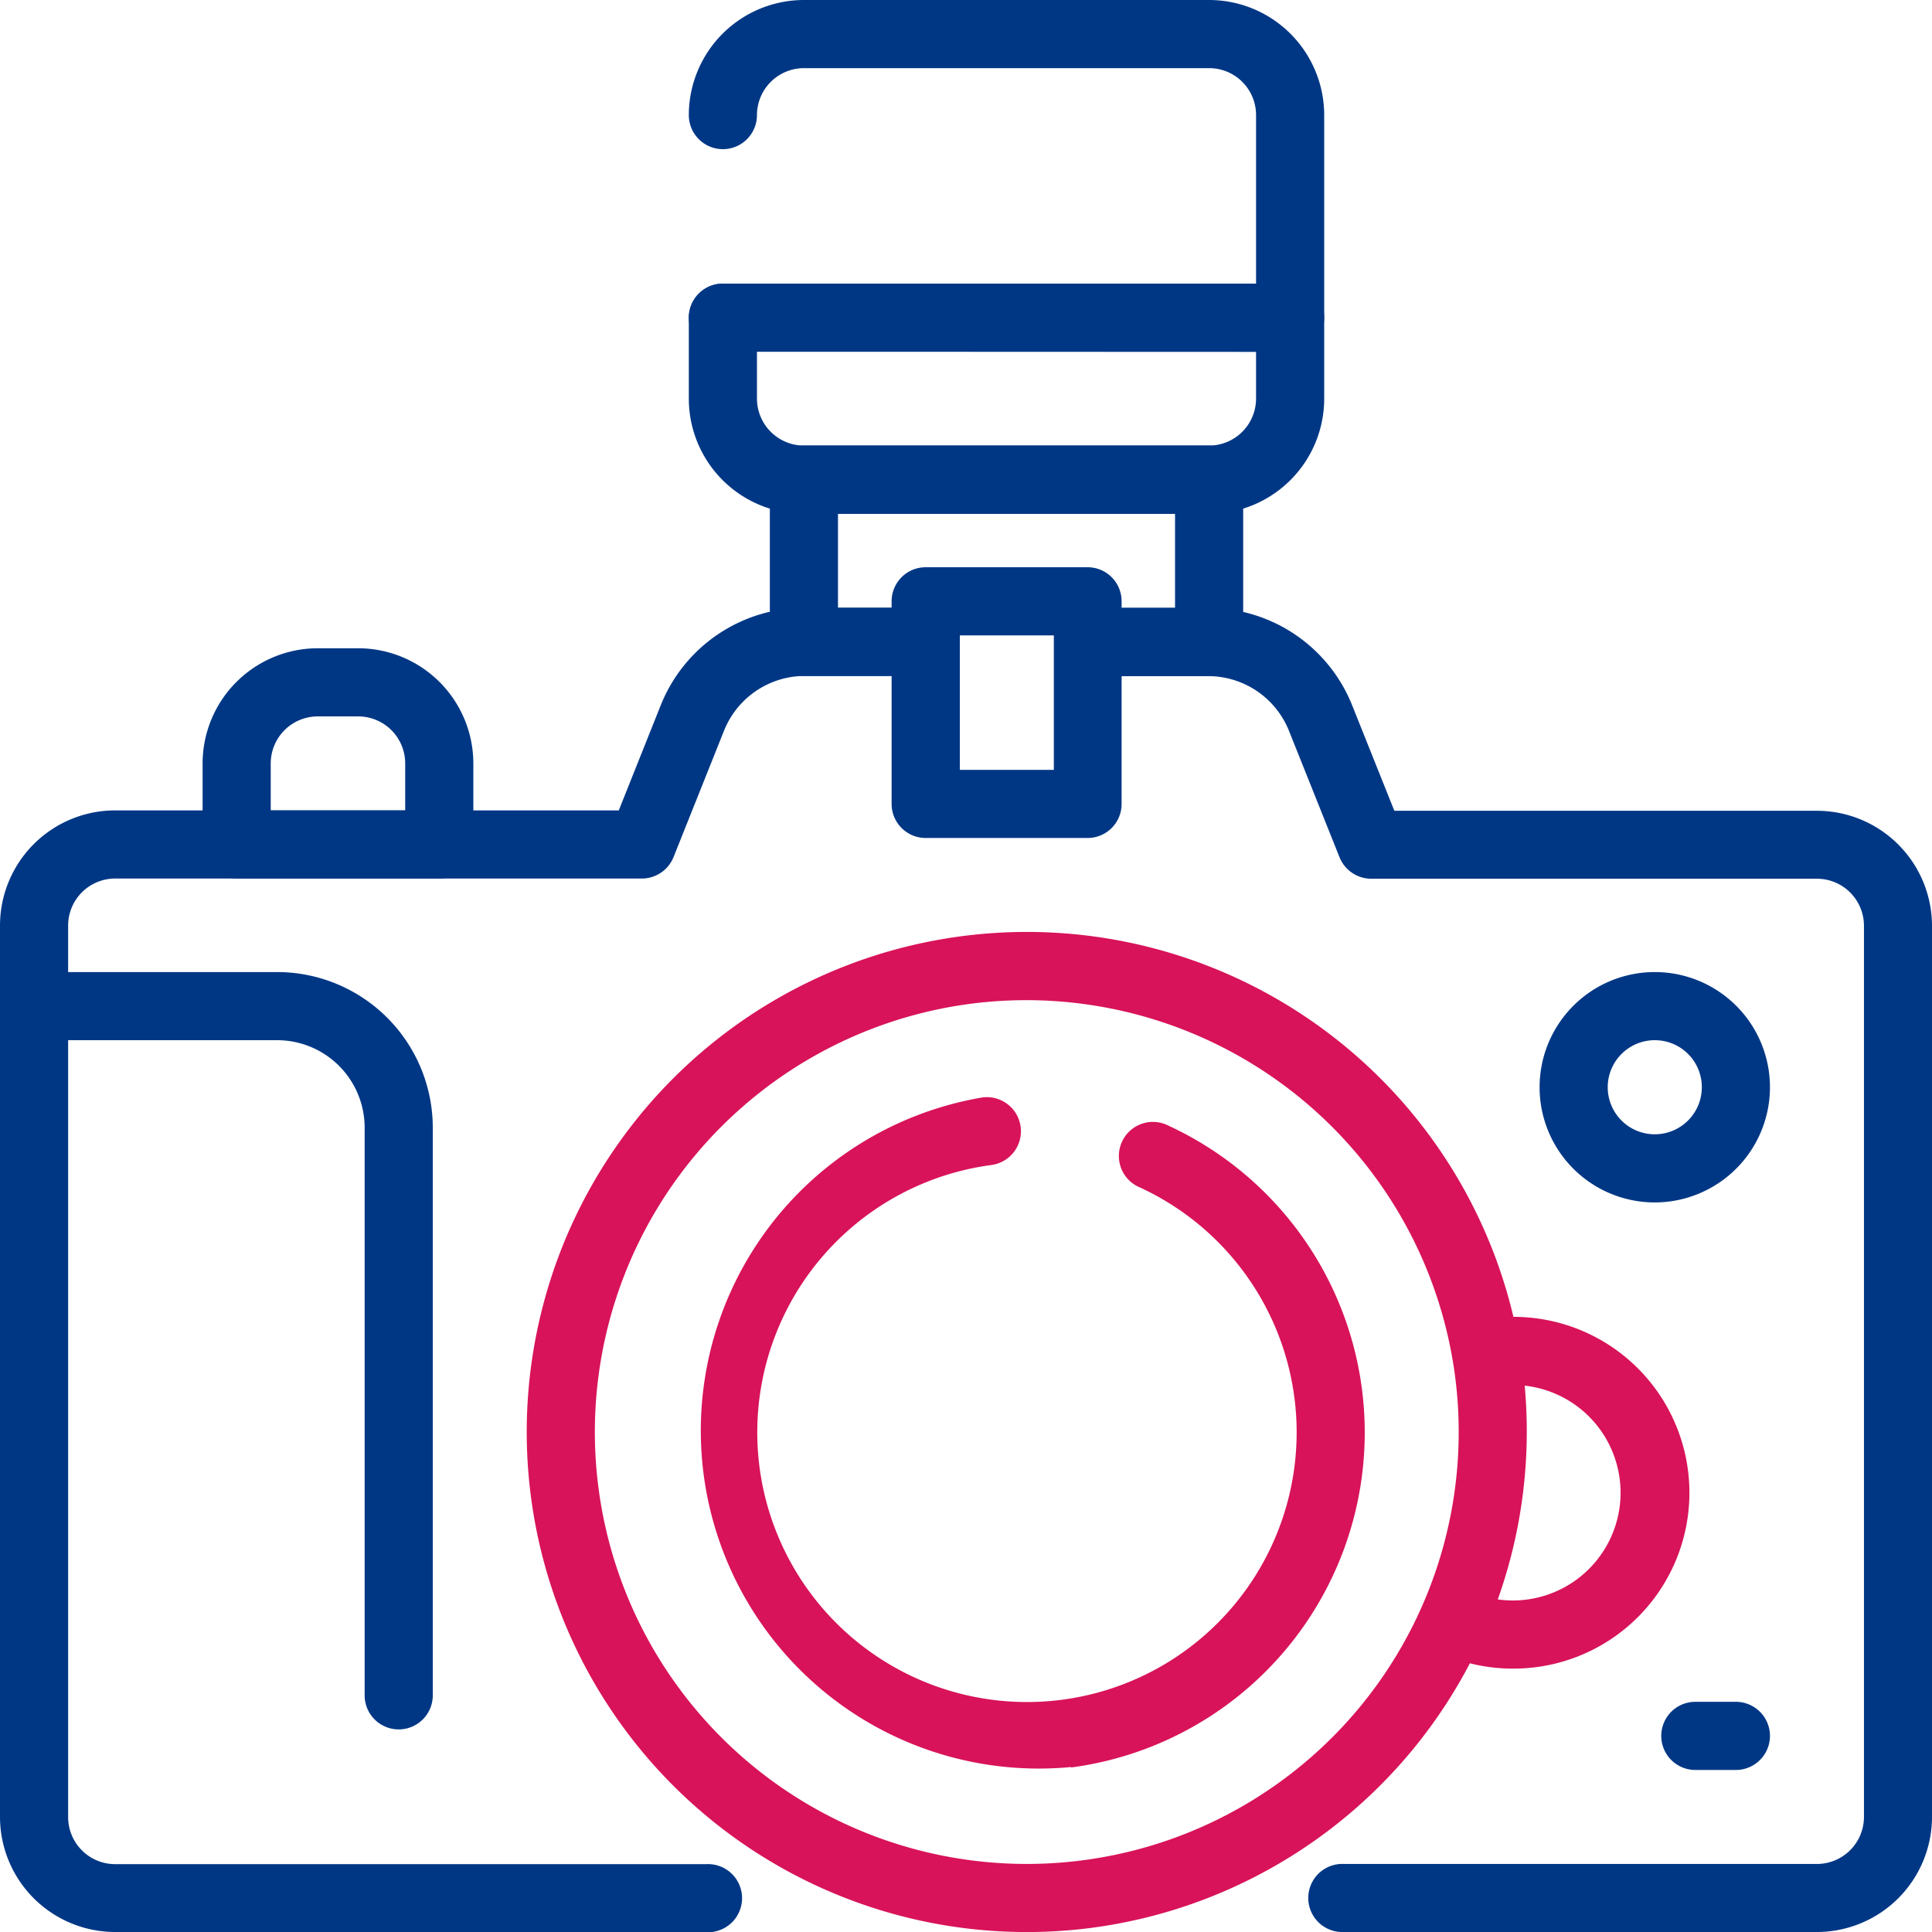 <svg xmlns="http://www.w3.org/2000/svg" viewBox="0 0 202.45 202.46"><defs><style>.cls-1{fill:#003785;}.cls-2{fill:#d81359;}</style></defs><title>Asset 47</title><g id="Layer_2" data-name="Layer 2"><g id="Layer_1-2" data-name="Layer 1"><path class="cls-1" d="M190.39,202.45H140.85a3.57,3.57,0,1,1,0-7.13h49.54a4.93,4.93,0,0,0,4.93-4.93V97a4.93,4.93,0,0,0-4.93-4.92h-46.7a3.59,3.59,0,0,1-3.32-2.24l-5.29-13.23a9.12,9.12,0,0,0-8.51-5.76h-12.1a3.57,3.57,0,0,1,0-7.14h12.1a16.22,16.22,0,0,1,15.14,10.25l4.4,11h44.28A12.07,12.07,0,0,1,202.45,97v93.41A12.07,12.07,0,0,1,190.39,202.45Z"/><path class="cls-1" d="M74,202.45H12.06A12.07,12.07,0,0,1,0,190.39V97A12.07,12.07,0,0,1,12.06,84.92H64.84l4.39-11A16.24,16.24,0,0,1,84.38,63.69H95.9a3.57,3.57,0,0,1,0,7.14H84.38a9.13,9.13,0,0,0-8.52,5.76L70.58,89.81a3.58,3.58,0,0,1-3.32,2.25H12.06A4.93,4.93,0,0,0,7.14,97v93.41a4.93,4.93,0,0,0,4.92,4.93H74a3.57,3.57,0,1,1,0,7.13Z"/><path class="cls-1" d="M41.78,181.22a3.57,3.57,0,0,1-3.57-3.57V118.21A9.17,9.17,0,0,0,29.05,109H3.57a3.57,3.57,0,1,1,0-7.14H29.05a16.32,16.32,0,0,1,16.3,16.31v59.44A3.57,3.57,0,0,1,41.78,181.22Z"/><path class="cls-1" d="M181.9,185.47h-4.25a3.57,3.57,0,0,1,0-7.14h4.25a3.57,3.57,0,0,1,0,7.14Z"/><path class="cls-1" d="M173.41,126A12.07,12.07,0,1,1,185.47,114,12.08,12.08,0,0,1,173.41,126Zm0-17a4.93,4.93,0,1,0,4.92,4.92A4.92,4.92,0,0,0,173.41,109Z"/><path class="cls-2" d="M158.55,174.85a18.31,18.31,0,0,1-6.64-1.23,3.57,3.57,0,1,1,2.57-6.66,11.29,11.29,0,1,0,4.07-21.83,9.44,9.44,0,0,0-1.2.07,3.57,3.57,0,1,1-.75-7.11c.64-.06,1.29-.1,2-.1a18.43,18.43,0,1,1,0,36.86Z"/><path class="cls-1" d="M46,92.06H24.8a3.57,3.57,0,0,1-3.57-3.57V80A12.08,12.08,0,0,1,33.29,67.93h4.25A12.08,12.08,0,0,1,49.6,80v8.49A3.57,3.57,0,0,1,46,92.06ZM28.37,84.92H42.46V80a4.93,4.93,0,0,0-4.92-4.93H33.29A4.93,4.93,0,0,0,28.37,80Z"/><path class="cls-1" d="M114,87.81H97a3.57,3.57,0,0,1-3.57-3.57V63A3.57,3.57,0,0,1,97,59.44h17A3.56,3.56,0,0,1,117.53,63V84.24A3.56,3.56,0,0,1,114,87.81Zm-13.42-7.14h9.85V66.58h-9.85Z"/><path class="cls-1" d="M126.7,70.83H114.47a3.57,3.57,0,0,1,0-7.14h8.66V53.84H87.81v9.85H97a3.57,3.57,0,0,1,0,7.14H84.24a3.57,3.57,0,0,1-3.57-3.57v-17a3.57,3.57,0,0,1,3.57-3.57H126.7a3.57,3.57,0,0,1,3.57,3.57v17A3.57,3.57,0,0,1,126.7,70.83Z"/><path class="cls-1" d="M126.7,53.84H84.24A12.07,12.07,0,0,1,72.18,41.78V33.29a3.57,3.57,0,0,1,3.57-3.57h59.44a3.57,3.57,0,0,1,3.57,3.57v8.49A12.07,12.07,0,0,1,126.7,53.84Zm-47.38-17v4.92a4.93,4.93,0,0,0,4.92,4.93H126.7a4.93,4.93,0,0,0,4.92-4.93V36.86Z"/><path class="cls-1" d="M135.19,36.86H75.75a3.57,3.57,0,1,1,0-7.14h55.87V12.06a4.92,4.92,0,0,0-4.92-4.92H84.24a4.93,4.93,0,0,0-4.92,4.92,3.57,3.57,0,1,1-7.14,0A12.07,12.07,0,0,1,84.24,0H126.7a12.07,12.07,0,0,1,12.06,12.06V33.29A3.57,3.57,0,0,1,135.19,36.86Z"/><path class="cls-2" d="M114.49,202a52.4,52.4,0,1,1,45.05-58.84A52.46,52.46,0,0,1,114.49,202Zm-12.84-96.81a45.26,45.26,0,1,0,50.81,38.91A45.32,45.32,0,0,0,101.65,105.19Z"/><path class="cls-2" d="M112.25,185.16A35.41,35.41,0,0,1,102.94,115a3.57,3.57,0,0,1,.94,7.08,28.26,28.26,0,1,0,15.59,2.36,3.57,3.57,0,1,1,3-6.47,35.41,35.41,0,0,1-10.23,67.24Z"/></g></g></svg>